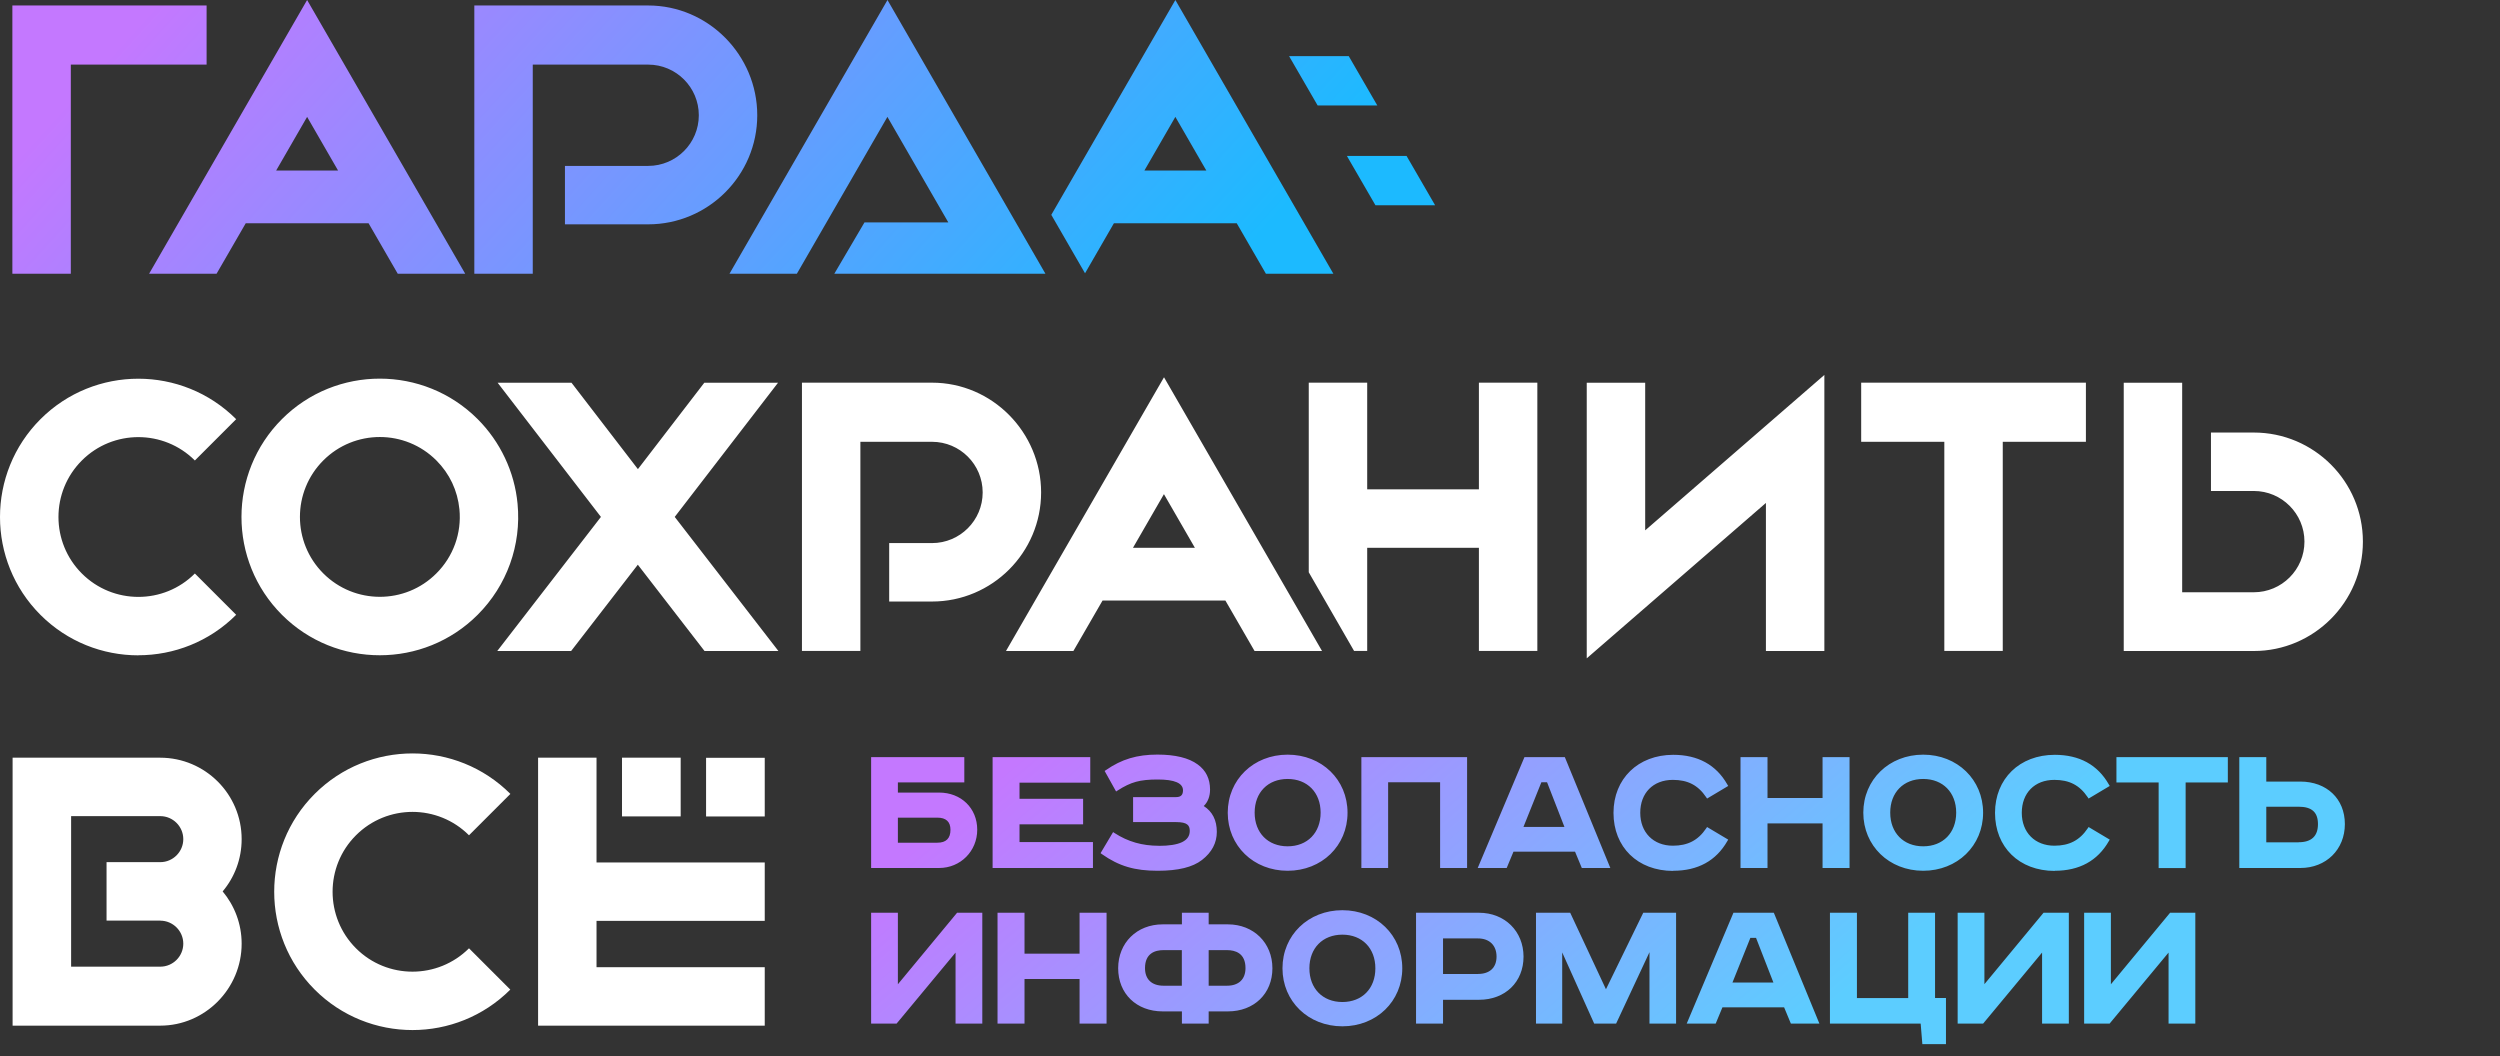<svg width="419" height="177" viewBox="0 0 419 177" fill="none" xmlns="http://www.w3.org/2000/svg">
<rect x="0" y="0" width="419" height="177" fill="#333333" stroke="none"/>
<path d="M26.863 126.99H2.112V171.899H26.85C34.38 171.899 40.5 165.689 40.5 158.159C40.5 154.833 39.297 151.767 37.318 149.399C39.31 147.032 40.5 143.978 40.5 140.64C40.5 133.11 34.38 126.99 26.85 126.99H26.863ZM26.863 154.303C28.985 154.303 30.719 156.037 30.719 158.159C30.719 160.281 28.985 162.014 26.863 162.014H11.919V136.784H26.863C28.985 136.784 30.719 138.518 30.719 140.64C30.719 142.762 28.985 144.496 26.863 144.496H17.858V154.29H26.863V154.303ZM78.617 139.98L85.539 133.058C76.495 124.014 61.784 124.014 52.74 133.058C43.696 142.102 43.696 156.813 52.74 165.857C57.255 170.372 63.194 172.637 69.133 172.637C75.072 172.637 81.01 170.372 85.526 165.857L78.604 158.935C73.377 164.149 64.889 164.162 59.662 158.935C54.435 153.708 54.435 145.207 59.662 139.993C64.889 134.766 73.377 134.766 78.604 139.993L78.617 139.98ZM99.978 126.99H90.184V171.899H128.171V162.105H99.978V154.342H128.171V144.547H99.978V126.99ZM377.739 72.494H370.558V82.288H377.739C382.423 82.288 386.226 86.092 386.226 90.776C386.226 95.459 382.423 99.263 377.739 99.263H365.732V64.148H355.938V109.109H377.739C387.818 109.109 396.021 100.868 396.021 90.776C396.021 80.684 387.818 72.494 377.739 72.494ZM275.733 64.148H265.938V110.338L295.968 84.293V109.109H305.763V62.842L275.733 88.887V64.161V64.148ZM63.66 109.821C69.599 109.821 75.537 107.557 80.053 103.041C84.969 98.125 87.402 91.345 86.742 84.423C86.237 79.079 83.857 74.046 80.053 70.242C71.009 61.199 56.298 61.199 47.254 70.242C38.21 79.286 38.21 93.997 47.254 103.041C51.783 107.57 57.708 109.821 63.647 109.821H63.66ZM54.189 77.164C56.803 74.551 60.231 73.244 63.66 73.244C67.089 73.244 70.517 74.551 73.131 77.164C75.356 79.39 76.689 82.223 76.999 85.354C77.388 89.352 75.977 93.273 73.131 96.106C67.917 101.333 59.416 101.333 54.189 96.106C48.962 90.879 48.962 82.391 54.189 77.164ZM23.189 109.821C29.128 109.821 35.066 107.557 39.582 103.041L32.66 96.119C27.445 101.346 18.945 101.346 13.718 96.119C8.491 90.892 8.491 82.404 13.718 77.177C18.945 71.95 27.445 71.963 32.66 77.177L39.582 70.255C30.538 61.211 15.827 61.211 6.783 70.255C-2.261 79.299 -2.261 94.01 6.783 103.054C11.298 107.57 17.237 109.834 23.176 109.834L23.189 109.821ZM168.59 109.109H179.898L184.789 100.648H205.374L210.265 109.109H221.573L195.088 63.23L168.603 109.109H168.59ZM189.887 91.811L195.075 82.819L200.263 91.811H189.874H189.887ZM247.864 82.016H229.142V64.135H219.347V95.912L226.942 109.096H229.142V91.811H247.864V109.096H257.658V64.135H247.864V82.016ZM311.934 74.046H325.869V109.096H335.663V74.046H349.598V64.135H311.934V74.046ZM130.422 64.148H118.04L106.913 78.626L95.786 64.148H83.404L100.715 86.635L83.339 109.109H95.721L106.9 94.644L118.079 109.109H130.461L113.085 86.635L130.396 64.148H130.422ZM174.49 82.534C174.49 72.455 166.287 64.135 156.208 64.135H134.407V109.096H144.201V74.046H156.208C160.892 74.046 164.696 77.85 164.696 82.534C164.696 87.218 160.892 91.021 156.208 91.021H149.027V100.816H156.208C166.287 100.816 174.49 92.613 174.49 82.534ZM118.338 136.836H128.171V127.003H118.338V136.836ZM104.248 126.99V136.823H114.081V126.99H104.248Z" fill="white"/>
<path d="M34.626 0.919H2.073V45.88H11.868V10.829H34.626V0.919ZM230.837 17.674L226.049 9.406H216.048L220.835 17.674H230.837ZM24.987 45.88H36.295L41.186 37.418H61.771L66.662 45.88H77.97L51.472 0L24.987 45.88ZM46.284 28.581L51.472 19.589L56.66 28.581H46.271H46.284ZM108.634 0.919H79.497V45.88H89.291V10.829H108.634C113.317 10.829 117.121 14.633 117.121 19.317C117.121 24.001 113.317 27.805 108.634 27.805H94.686V37.599H108.634C118.713 37.599 126.916 29.396 126.916 19.317C126.916 9.238 118.713 0.919 108.634 0.919ZM176.198 36.008L181.852 45.802L186.691 37.418H207.276L212.167 45.88H223.475L196.99 0L176.198 36.008ZM191.802 28.581L196.99 19.589L202.178 28.581H191.789H191.802ZM235.74 26.136H225.739L230.526 34.403H240.527L235.74 26.136ZM122.245 45.88H133.553L148.73 19.589L158.938 37.275H144.887L139.828 45.88H175.215L148.743 0L122.258 45.88H122.245Z" fill="url(#paint0_linear_105_74)"/>
<path d="M344.378 145.94C348.515 145.94 351.556 144.265 353.438 140.979L353.592 140.721L350.049 138.608L349.894 138.84C348.541 140.837 346.814 141.739 344.314 141.739C341.054 141.739 338.85 139.523 338.85 136.224C338.85 132.925 340.989 130.708 344.314 130.708C346.814 130.708 348.541 131.597 349.894 133.608L350.049 133.84L353.592 131.726L353.438 131.469C351.569 128.183 348.515 126.507 344.378 126.507C338.489 126.507 334.365 130.515 334.365 136.237C334.365 141.958 338.386 145.966 344.378 145.966V145.94ZM194.235 141.752C191.413 141.752 189.055 141.069 186.812 139.626L186.555 139.458L184.454 142.989L184.686 143.157C187.547 145.167 190.163 145.94 194.029 145.94C197.457 145.94 199.892 145.348 201.465 144.123C203.101 142.848 203.939 141.275 203.939 139.42C203.939 137.474 203.204 136.018 201.748 135.09C202.431 134.445 202.805 133.466 202.805 132.332C202.805 130.528 202.109 129.11 200.73 128.118C199.235 127.023 196.967 126.469 193.99 126.469C190.562 126.469 187.985 127.242 185.369 129.059L185.137 129.213L187.057 132.654L187.315 132.487C189.544 131.056 191.052 130.644 194.042 130.644C196.851 130.644 198.269 131.25 198.269 132.461C198.269 133.234 197.908 133.595 197.122 133.595H189.905V137.783H197.122C199.029 137.783 199.403 138.35 199.403 139.265C199.403 140.94 197.702 141.765 194.196 141.765L194.235 141.752ZM163.784 139.059C163.784 135.451 161.09 132.835 157.392 132.835H150.485V131.134H161.619V126.894H146V145.476H157.392C160.974 145.476 163.784 142.654 163.784 139.059ZM150.485 141.237V137.036H157.083C158.552 137.036 159.299 137.719 159.299 139.072C159.299 140.515 158.565 141.237 157.108 141.237H150.485ZM322.329 145.94C328.051 145.94 332.368 141.752 332.368 136.211C332.368 130.67 328.051 126.481 322.329 126.481C316.607 126.481 312.29 130.67 312.29 136.211C312.29 141.752 316.607 145.94 322.329 145.94ZM322.329 130.554C325.628 130.554 327.858 132.822 327.858 136.198C327.858 139.574 325.641 141.842 322.329 141.842C319.017 141.842 316.801 139.574 316.801 136.198C316.801 132.822 319.017 130.554 322.329 130.554ZM232.65 131.108H241.362V145.476H245.885V126.894H228.166V145.476H232.65V131.108ZM280.434 145.94C284.571 145.94 287.612 144.265 289.494 140.979L289.648 140.721L286.105 138.608L285.95 138.84C284.597 140.837 282.87 141.739 280.37 141.739C277.11 141.739 274.906 139.523 274.906 136.224C274.906 132.925 277.045 130.708 280.37 130.708C282.87 130.708 284.597 131.597 285.95 133.608L286.105 133.84L289.648 131.726L289.494 131.469C287.625 128.183 284.571 126.507 280.434 126.507C274.545 126.507 270.421 130.515 270.421 136.237C270.421 141.958 274.442 145.966 280.434 145.966V145.94ZM215.807 145.94C221.529 145.94 225.846 141.752 225.846 136.211C225.846 130.67 221.529 126.481 215.807 126.481C210.086 126.481 205.769 130.67 205.769 136.211C205.769 141.752 210.086 145.94 215.807 145.94ZM215.807 130.554C219.106 130.554 221.336 132.822 221.336 136.198C221.336 139.574 219.119 141.842 215.807 141.842C212.496 141.842 210.279 139.574 210.279 136.198C210.279 132.822 212.496 130.554 215.807 130.554ZM253.643 142.745H263.978L265.112 145.476H269.893L262.341 127.074L262.264 126.894H255.499L247.844 145.051L247.663 145.476H252.522L253.656 142.745H253.643ZM258.334 131.108H259.287L262.2 138.595H255.331L258.334 131.108ZM309.984 145.476V126.894H305.46V133.75H296.234V126.894H291.71V145.476H296.234V138.002H305.46V145.476H309.984ZM354.714 131.146H361.788V145.489H366.312V131.146H373.386V126.894H354.714V131.146ZM385.539 130.992H379.83V126.894H375.307V145.476H385.539C389.856 145.476 393 142.384 393 138.118C393 133.853 389.933 130.992 385.539 130.992ZM385.255 141.172H379.83V135.206H385.255C387.459 135.206 388.49 136.134 388.49 138.118C388.49 140.103 387.433 141.159 385.255 141.159V141.172ZM170.871 141.134V138.157H181.529V133.878H170.871V131.172H182.727V126.894H166.361V145.476H183.178V141.134H170.871ZM150.485 164.948V152.977H146V171.559H150.266L160.15 159.652V171.559H164.634V152.977H160.407L150.497 164.948H150.485ZM297.29 152.977H290.525L282.87 171.134L282.69 171.559H287.548L288.682 168.827H299.017L300.151 171.559H304.932L297.368 153.157L297.29 152.977ZM290.357 164.678L293.36 157.191H294.313L297.226 164.678H290.357ZM353.786 164.948V152.977H349.301V171.559H353.567L363.451 159.652V171.559H367.935V152.977H363.708L353.799 164.948H353.786ZM332.587 164.948V152.977H328.102V171.559H332.368L342.252 159.652V171.559H346.737V152.977H342.497L332.587 164.948ZM324.339 152.977H319.816V167.281H311.221V152.977H306.698V171.559H321.904L322.187 175H326.144V167.268H324.314V152.964L324.339 152.977ZM224.983 152.551C219.261 152.551 214.944 156.74 214.944 162.281C214.944 167.822 219.261 172.01 224.983 172.01C230.704 172.01 235.022 167.822 235.022 162.281C235.022 156.74 230.704 152.551 224.983 152.551ZM224.983 167.938C221.684 167.938 219.454 165.67 219.454 162.294C219.454 158.917 221.671 156.649 224.983 156.649C228.295 156.649 230.511 158.917 230.511 162.294C230.511 165.67 228.295 167.938 224.983 167.938ZM269.159 165.799L263.166 152.977H257.432V171.559H261.826V159.626L267.187 171.559H270.86L276.452 159.587V171.559H280.911V152.977H275.409L269.159 165.799ZM180.936 159.832H171.709V152.977H167.186V171.559H171.709V164.085H180.936V171.559H185.459V152.977H180.936V159.832ZM205.794 154.922H202.573V152.977H198.088V154.922H194.866C190.537 154.922 187.405 158.015 187.405 162.281C187.405 166.546 190.472 169.51 194.866 169.51H198.088V171.559H202.573V169.51H205.794C210.189 169.51 213.256 166.533 213.256 162.281C213.256 158.028 210.111 154.922 205.794 154.922ZM198.075 165.206H195.008C193.037 165.206 191.903 164.136 191.903 162.255C191.903 159.768 193.591 159.24 195.008 159.24H198.075V165.206ZM205.64 165.206H202.573V159.24H205.64C207.057 159.24 208.745 159.768 208.745 162.255C208.745 164.124 207.611 165.206 205.64 165.206ZM237.328 152.977V171.559H241.852V167.564H247.883C252.277 167.564 255.344 164.588 255.344 160.335C255.344 156.082 252.2 152.977 247.883 152.977H237.328ZM247.715 163.247H241.852V157.281H247.715C249.635 157.281 250.821 158.453 250.821 160.322C250.821 162.191 249.661 163.234 247.715 163.234V163.247Z" fill="url(#paint1_linear_105_74)"/>
<defs>
<linearGradient id="paint0_linear_105_74" x1="26.761" y1="0.066" x2="147.749" y2="109.501" gradientUnits="userSpaceOnUse">
<stop stop-color="#C478FF"/>
<stop offset="1" stop-color="#1CBAFF"/>
</linearGradient>
<linearGradient id="paint1_linear_105_74" x1="171.572" y1="126.539" x2="248.569" y2="217.702" gradientUnits="userSpaceOnUse">
<stop stop-color="#C478FF"/>
<stop offset="1" stop-color="#5CCDFF"/>
</linearGradient>
</defs>
</svg>
